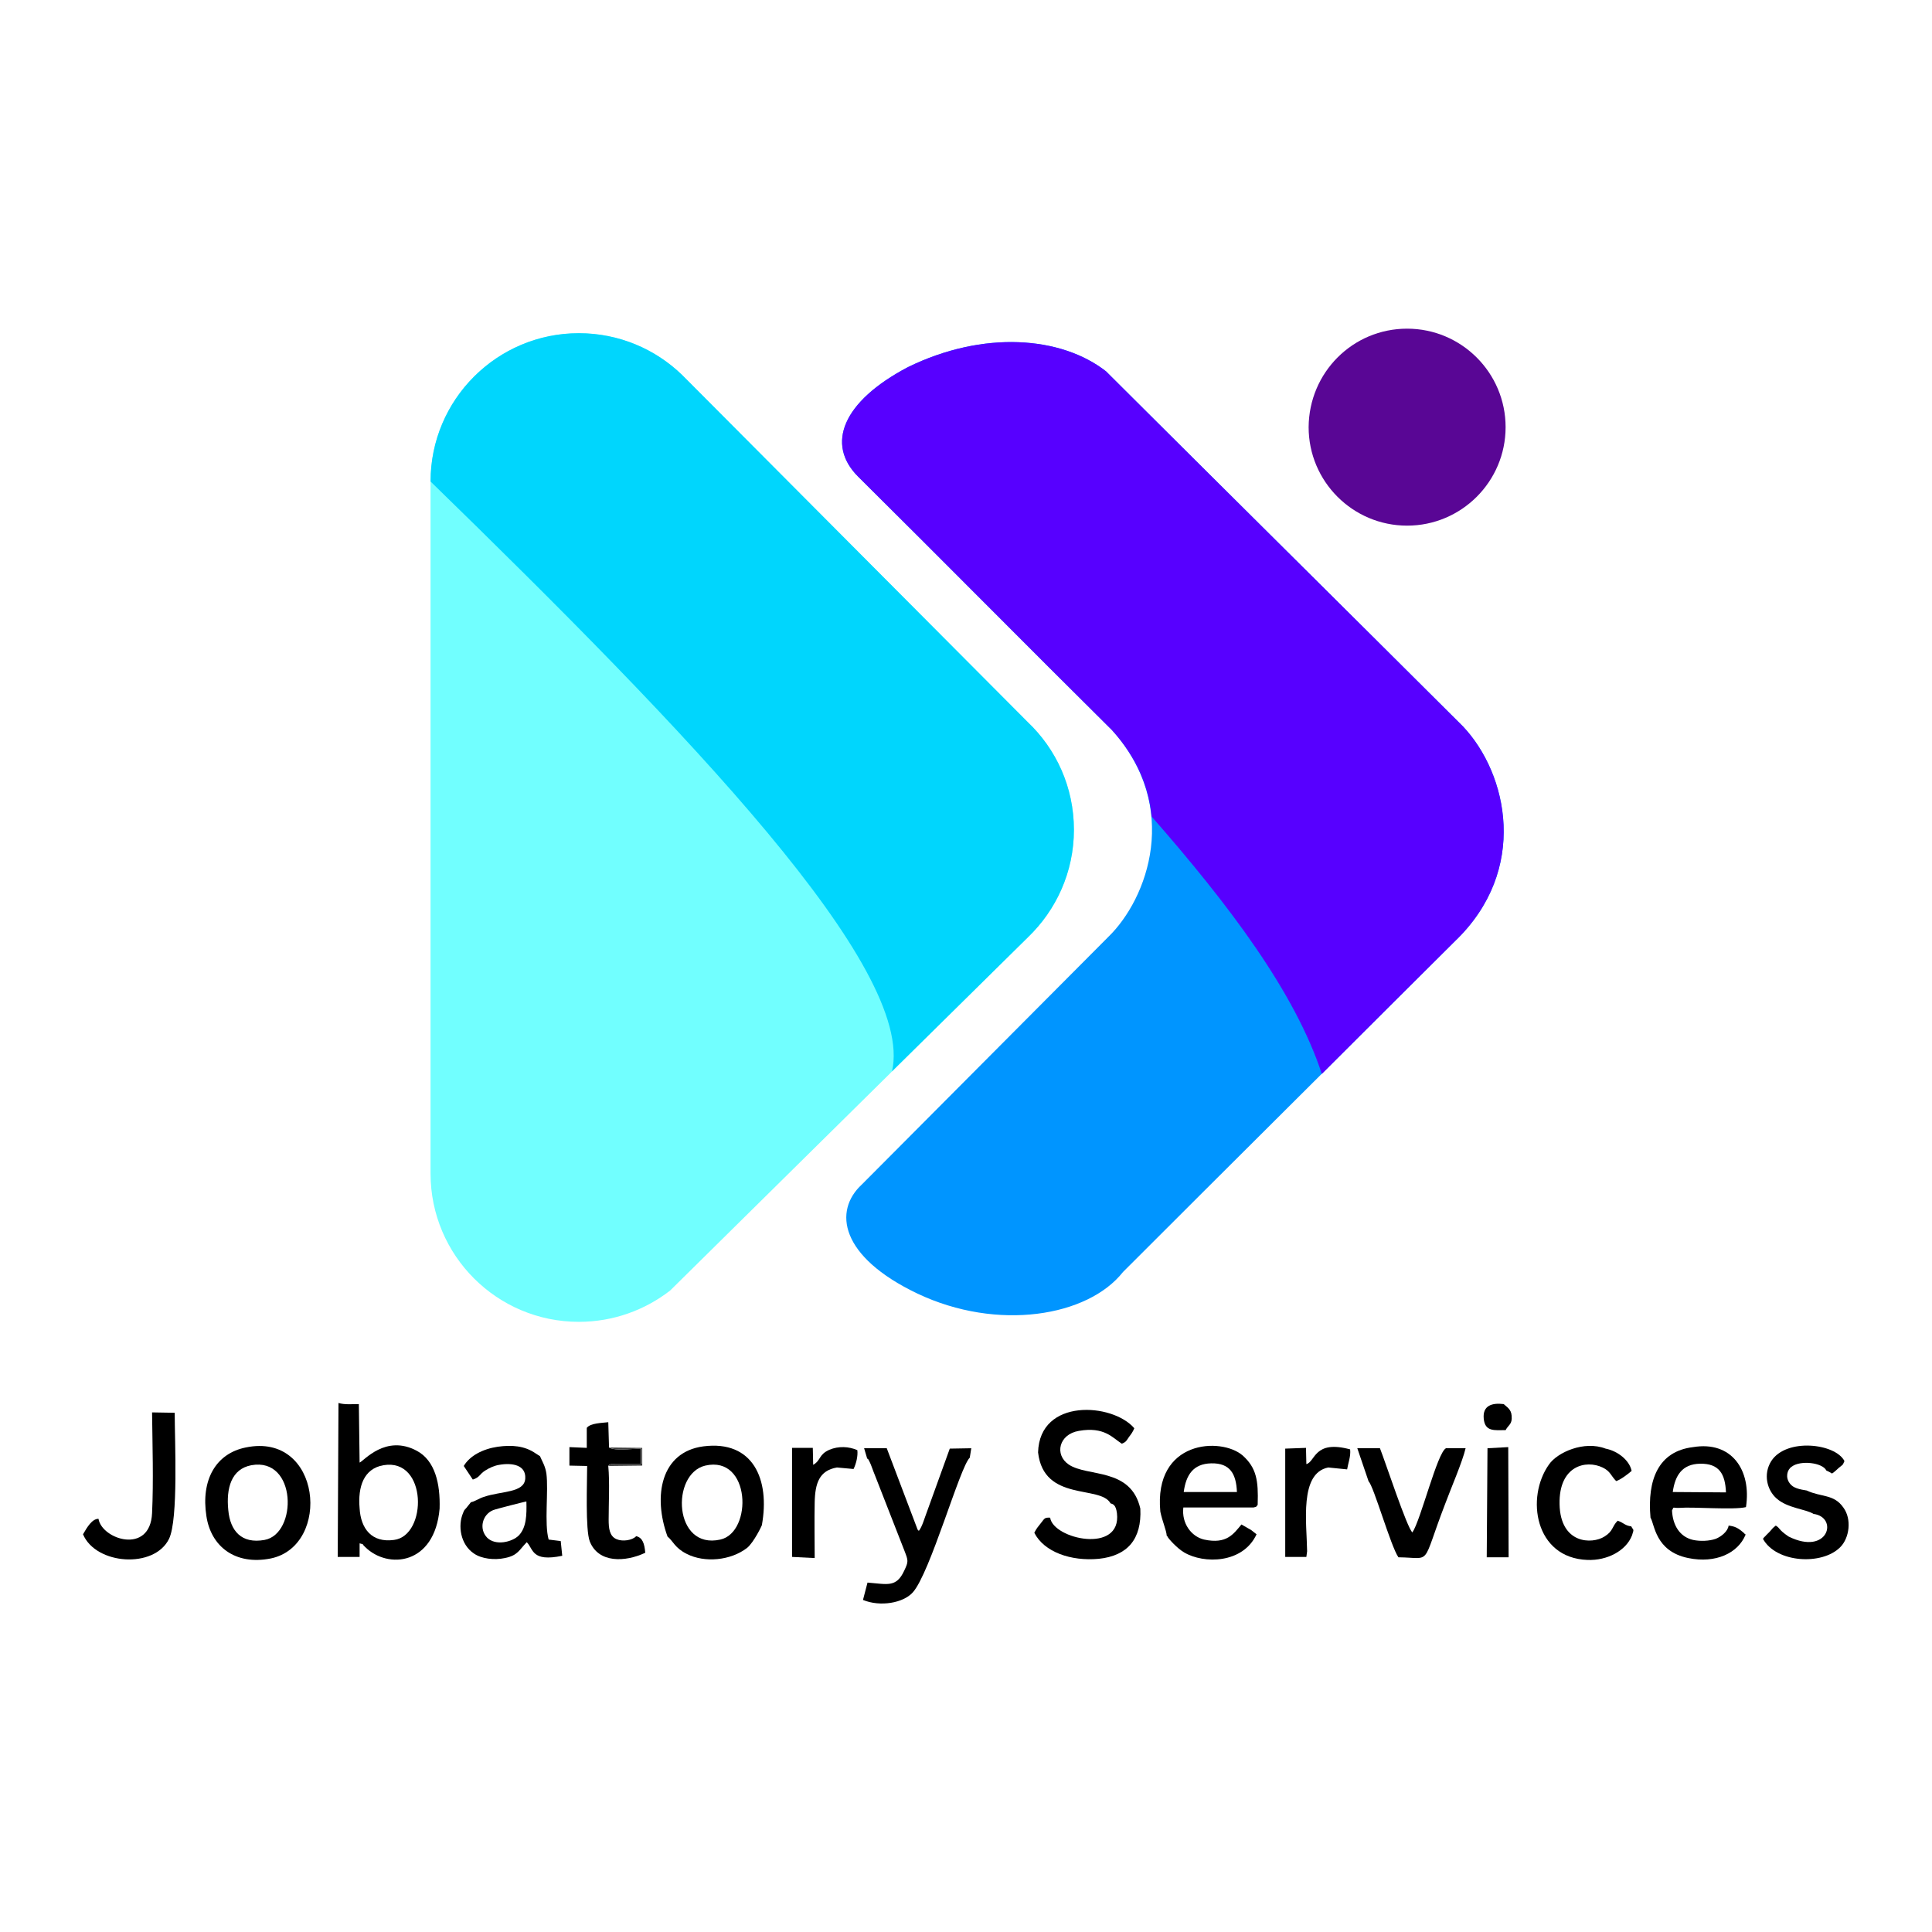 <?xml version="1.0" encoding="utf-8"?>
<!-- Generator: Adobe Illustrator 26.0.1, SVG Export Plug-In . SVG Version: 6.00 Build 0)  -->
<svg version="1.1" id="Layer_1" xmlns="http://www.w3.org/2000/svg" xmlns:xlink="http://www.w3.org/1999/xlink" x="0px" y="0px"
	 viewBox="0 0 512 512" style="enable-background:new 0 0 512 512;" xml:space="preserve">
<style type="text/css">
	.st0{clip-path:url(#SVGID_00000098921351558207615970000017012687991497973176_);}
	.st1{fill-rule:evenodd;clip-rule:evenodd;fill:#B0C800;}
	.st2{fill-rule:evenodd;clip-rule:evenodd;fill:#1B1918;}
	.st3{fill-rule:evenodd;clip-rule:evenodd;fill:#1A1A18;}
	.st4{fill:#1B1918;}
	.st5{fill-rule:evenodd;clip-rule:evenodd;fill:#00249B;}
	.st6{fill:#FFFFFF;}
	.st7{fill:#00249B;}
	.st8{fill-rule:evenodd;clip-rule:evenodd;fill:#C7102E;}
	.st9{fill:#C7102E;}
	.st10{fill-rule:evenodd;clip-rule:evenodd;fill:#F35400;}
	.st11{fill-rule:evenodd;clip-rule:evenodd;fill:#FFFFFF;}
	.st12{fill:#CA060B;}
	.st13{fill:#288992;}
	
		.st14{clip-path:url(#SVGID_00000163057952026202710040000011643767830428748454_);fill:url(#SVGID_00000175310133211286219620000013584056349966756011_);}
	
		.st15{clip-path:url(#SVGID_00000067230618331165565100000015193995136941953952_);fill:url(#SVGID_00000047769291174930831660000007416493808462097084_);}
	
		.st16{clip-path:url(#SVGID_00000105384496621830042920000016464764233512417443_);fill:url(#SVGID_00000088825565948075667590000017624590201348050616_);}
	.st17{fill:#008085;}
	
		.st18{clip-path:url(#SVGID_00000046322497858588904450000013349290168441723055_);fill:url(#SVGID_00000141445479897630300670000010257819798060257715_);}
	
		.st19{clip-path:url(#SVGID_00000183932547767943888670000009593227449461933956_);fill:url(#SVGID_00000065066946231966738180000018386466951140808584_);}
	.st20{fill-rule:evenodd;clip-rule:evenodd;fill:#008085;}
	.st21{fill:#0F0D09;}
	.st22{fill-rule:evenodd;clip-rule:evenodd;fill:#E2000F;}
	.st23{fill-rule:evenodd;clip-rule:evenodd;fill:#A20E06;}
	.st24{fill:#00458A;}
	.st25{fill:#DA1F29;}
	.st26{fill:#063F5D;}
	.st27{fill:#00B0CC;}
	.st28{fill-rule:evenodd;clip-rule:evenodd;fill:#868685;}
	.st29{fill-rule:evenodd;clip-rule:evenodd;fill:#00B0CC;}
	.st30{fill:#575656;}
	.st31{fill-rule:evenodd;clip-rule:evenodd;}
	.st32{fill-rule:evenodd;clip-rule:evenodd;fill:#FDFDFD;}
	.st33{fill-rule:evenodd;clip-rule:evenodd;fill:#BE1414;}
	.st34{fill:#A5005C;}
	.st35{fill-rule:evenodd;clip-rule:evenodd;fill:#A5005C;}
	.st36{fill-rule:evenodd;clip-rule:evenodd;fill:#ECD018;}
	.st37{fill-rule:evenodd;clip-rule:evenodd;fill:#BBBCBE;}
	.st38{fill:#1A1A18;}
	.st39{fill-rule:evenodd;clip-rule:evenodd;fill:#0095FF;}
	.st40{fill-rule:evenodd;clip-rule:evenodd;fill:#5700FF;}
	.st41{fill-rule:evenodd;clip-rule:evenodd;fill:#590695;}
	.st42{fill-rule:evenodd;clip-rule:evenodd;fill:#71FFFF;}
	.st43{fill-rule:evenodd;clip-rule:evenodd;fill:#00D6FD;}
	.st44{fill-rule:evenodd;clip-rule:evenodd;fill:#3E3E3E;}
	.st45{clip-path:url(#SVGID_00000107574702131507981390000004444726764275972030_);}
	.st46{clip-path:url(#SVGID_00000015340785137006689890000012465421758648374931_);}
	.st47{fill-rule:evenodd;clip-rule:evenodd;fill:#5BB346;}
	.st48{fill-rule:evenodd;clip-rule:evenodd;fill:#ACCC36;}
	.st49{fill-rule:evenodd;clip-rule:evenodd;fill:#00B4EA;}
	.st50{fill-rule:evenodd;clip-rule:evenodd;fill:#0066A9;}
	.st51{fill-rule:evenodd;clip-rule:evenodd;fill:#FDFFFF;}
	.st52{fill-rule:evenodd;clip-rule:evenodd;fill:#0AA2D8;}
	.st53{fill-rule:evenodd;clip-rule:evenodd;fill:#ED3832;}
	.st54{fill-rule:evenodd;clip-rule:evenodd;fill:#43B44A;}
	.st55{fill-rule:evenodd;clip-rule:evenodd;fill:#7CAB47;}
	.st56{fill-rule:evenodd;clip-rule:evenodd;fill:#EA1F28;}
	.st57{fill-rule:evenodd;clip-rule:evenodd;fill:#E82028;}
	.st58{fill-rule:evenodd;clip-rule:evenodd;fill:#E7202A;}
	
		.st59{clip-path:url(#SVGID_00000087396277244602508510000014160899831222113676_);fill:url(#SVGID_00000156566109419424711920000012916115480411883691_);}
	.st60{fill:#007934;}
	.st61{fill:#F8F8F8;}
	.st62{fill:#191C1A;}
	.st63{fill:#CF0F28;}
	.st64{fill-rule:evenodd;clip-rule:evenodd;fill:#EB1B24;}
	.st65{fill-rule:evenodd;clip-rule:evenodd;fill:#00A451;}
	.st66{fill:#007D3A;}
	.st67{fill:#D11034;}
	.st68{fill:#FDBF0F;}
	.st69{fill:#573F2F;}
	.st70{fill:#D7974B;}
	.st71{fill:#DF9F40;}
	.st72{fill:#F3B51F;}
	.st73{fill:#EFB126;}
	.st74{fill:#E9AA30;}
	.st75{fill:#5C4634;}
	.st76{fill:#ECAE2B;}
	.st77{fill:#F4B61E;}
	.st78{fill:#E7A835;}
	.st79{fill:#F6B81A;}
	.st80{fill:#F8BB17;}
	.st81{fill:#D0915B;}
	.st82{fill:#E2A541;}
	.st83{fill:#E4A639;}
	.st84{fill:#EEAF29;}
	.st85{fill:#F1B324;}
	.st86{fill:#DC9E47;}
	.st87{fill:#1B9051;}
	.st88{fill:#E1A443;}
	.st89{fill:#44A974;}
	.st90{fill:#53B17F;}
	.st91{fill:#D5ECE0;}
	.st92{fill:#FBC63A;}
	.st93{fill:#F2C460;}
	.st94{fill:#D4EBDF;}
	.st95{fill:#44A973;}
	.st96{fill:#856C5A;}
	.st97{fill:#FAC229;}
	.st98{fill:#6CBC92;}
	.st99{fill:#27965A;}
	.st100{fill:#FEFEFE;}
	.st101{fill:#E2F2EA;}
	.st102{fill:#098542;}
	.st103{fill:#8DCCAB;}
	.st104{fill:#F9FCFA;}
	.st105{fill:#25985A;}
	.st106{fill:#D3EBDF;}
	.st107{fill:#F8FBFA;}
	.st108{fill:#CBE7D8;}
	.st109{fill:#E6F3EC;}
	.st110{fill:#F3F9F6;}
	.st111{fill:#E9F5EF;}
	.st112{fill:#D7EDE1;}
	.st113{fill:#EBF6F0;}
	.st114{fill:#EAF5F0;}
	.st115{fill:#E9F5EE;}
	.st116{fill:#D6EDE1;}
	.st117{fill:#D9EEE3;}
	.st118{fill:#D6ECE1;}
	.st119{fill:#E7F4ED;}
	.st120{fill:#DBEFE4;}
	.st121{fill:#E1F2E9;}
	.st122{fill:#EDF7F2;}
	.st123{fill:#F0F8F4;}
	.st124{fill:#D1EADD;}
	.st125{fill:#E2F2E9;}
	.st126{fill:#CCE8DA;}
	.st127{fill:#DFF1E7;}
	.st128{fill:#ECF7F1;}
	.st129{fill:#D7EDE2;}
	.st130{fill:#CAE7D8;}
	.st131{fill:#F2F9F5;}
	.st132{fill:#DBEFE5;}
	.st133{fill:#B8E0CB;}
	.st134{fill:#B7DFCA;}
	.st135{fill:#C59094;}
	.st136{fill:#C8ABAA;}
	.st137{fill:#E7DCDB;}
	.st138{fill:#DB9C45;}
	.st139{fill:#E3A438;}
	.st140{fill:#F0B124;}
	.st141{fill:#ECAD2A;}
	.st142{fill:#E6A733;}
	.st143{fill:#E0A13D;}
	.st144{fill:#DE9E41;}
	.st145{fill:#DA9A47;}
	.st146{fill:#FABC14;}
	.st147{fill:#E9AA2F;}
	.st148{fill:#E1A23B;}
	.st149{fill:#DC9D44;}
	.st150{fill:#E4A537;}
	.st151{fill:#DF9F3F;}
	.st152{fill:#EEB027;}
	.st153{fill:#F1B322;}
	.st154{fill:#E7A934;}
	.st155{fill:#F6B81B;}
	.st156{fill:#ECAD2B;}
	.st157{fill:#F9BB16;}
	.st158{fill:#FBBD13;}
	.st159{fill:#F4B51E;}
	.st160{fill:#614933;}
	.st161{fill:#E0A43E;}
	.st162{fill:#E4AB50;}
	.st163{fill:#E0A525;}
	.st164{fill:#DACCB0;}
	.st165{fill:#C6C3E1;}
	.st166{fill:#574030;}
	.st167{fill:#D99948;}
	.st168{fill:#EFB125;}
	.st169{fill:#EBAD2C;}
	.st170{fill:#F7B91B;}
	.st171{fill:#F9CA4C;}
	.st172{fill:#674B2C;}
	.st173{fill:#7D6037;}
	.st174{fill:#D29E1B;}
	.st175{fill:#583F2F;}
	.st176{fill:#F9FBFA;}
	.st177{fill:#80BE9D;}
	.st178{fill:#79BA97;}
	.st179{fill:#D0925F;}
	.st180{fill:#936F33;}
	.st181{fill:#B2822C;}
	.st182{fill:#E8B76B;}
	.st183{fill:#D19831;}
	.st184{fill:#907C64;}
	.st185{fill:#886F4D;}
	.st186{fill:#E8A931;}
	.st187{fill:#020202;}
	.st188{fill:#060607;}
	.st189{fill:#0A0A0B;}
	.st190{fill:#080809;}
	.st191{fill:#070708;}
	.st192{fill:#0E0E10;}
	.st193{fill:#131316;}
	.st194{fill:#0D0D0F;}
	.st195{fill:#101012;}
	.st196{fill:#222227;}
	.st197{fill:#161519;}
	.st198{fill:#18181B;}
	.st199{fill:#1C1B1F;}
	.st200{fill:#1E1D22;}
	.st201{fill:#1C1C20;}
	.st202{fill:#34333B;}
	.st203{fill:#2E2D34;}
	.st204{fill:#26252B;}
	.st205{fill:#51505C;}
	.st206{fill:#44434E;}
	.st207{fill:#464550;}
	.st208{fill:#151518;}
	.st209{fill:#2D2D34;}
	.st210{fill:#121114;}
	.st211{fill:#1F1E23;}
	.st212{fill:#151417;}
	.st213{fill:#36353D;}
	.st214{fill:#F3B51E;}
	.st215{fill:#F2B422;}
	.st216{fill:#DC9D45;}
	.st217{fill:#E5A636;}
	.st218{fill:#F7B91A;}
	.st219{fill:#EDAE29;}
	.st220{fill:#E9AA31;}
	.st221{fill:#5B4434;}
	.st222{fill:#F6B819;}
	.st223{fill:#EBBA66;}
	.st224{fill:#DDAA73;}
	.st225{fill:#CD9825;}
	.st226{fill:#F2C04E;}
	.st227{fill:#0A994A;}
</style>
<g>
	<path class="st39" d="M240.6,97.3c20-9.8,40.6-8.2,52.5,1.1c31.5,31.4,63.1,62.7,94.6,94.1c11.9,12.6,17.5,38.1-2.1,56.9
		c-29.3,29.2-58.7,58.4-88,87.7c-9.3,11.8-33.2,15.8-54.5,5.7c-20.5-9.8-22.3-21.9-14.7-28.9l65.3-65.6c10.5-10.2,19.3-34.4,1-54.8
		c-22.4-22.2-44.9-45-67.3-67.2C218.8,117.7,223.3,106.4,240.6,97.3"/>
	<path class="st40" d="M240.6,97.3c20-9.8,40.6-8.2,52.5,1.1c31.5,31.4,63.1,62.7,94.6,94.1c11.9,12.6,17.5,38.1-2.1,56.9
		c-11.8,11.7-23.5,23.4-35.3,35.2c-7.1-21.6-24.5-44.7-45.1-68.2c-0.7-7.6-3.8-15.5-10.5-22.9c-22.4-22.2-44.9-45-67.3-67.2
		C218.8,117.7,223.3,106.4,240.6,97.3"/>
	<path class="st41" d="M372.9,87.1c14.4,0,26.1,11.7,26.1,26.1c0,14.4-11.7,26.1-26.1,26.1c-14.4,0-26.1-11.7-26.1-26.1
		C346.9,98.7,358.5,87.1,372.9,87.1"/>
	<path class="st42" d="M272.3,191.3c7.6,7.2,12.3,17.3,12.3,28.6c0,11.2-4.7,21.3-12.2,28.5L177.6,342c-6.7,5.2-15.1,8.3-24.2,8.3
		c-21.7,0-39.3-17.6-39.3-39.3V127.6c0-21.7,17.6-39.3,39.3-39.3c10.6,0,20.3,4.2,27.4,11.1L272.3,191.3z"/>
	<path class="st43" d="M272.3,191.3c7.6,7.2,12.3,17.3,12.3,28.6c0,11.2-4.7,21.3-12.2,28.5c-12,11.8-24,23.7-36,35.5
		c6.2-27.3-53.7-89.5-122.3-156.3c0-21.7,17.6-39.3,39.3-39.3c10.6,0,20.3,4.2,27.4,11.1L272.3,191.3z"/>
	<path class="st31" d="M116.5,399.8c0.2-6.6-1.2-12.7-6-15.3c-8.3-4.5-14.1,2.7-15.2,3.1l-0.2-15.5c-1.8,0-3.8,0.2-5.4-0.3
		l-0.2,40.8l5.8,0V409c1.6,0.5,0.2-0.2,1.5,1C102.8,415.9,115.2,414.8,116.5,399.8 M101.6,388.3c11.7-2,11.7,18.7,2.8,19.8
		c-5.9,0.8-8.8-3-9.1-8.4C94.8,394,96.4,389.2,101.6,388.3z"/>
	<path class="st31" d="M275.1,384.9c1.5,13.2,16.5,8.6,19.2,13.5c0.6,0.2,1.4,0.3,1.7,2.6c1.3,10.9-16.9,6.9-17.7,1.2
		c-1.6-0.1-1.5,0.3-2.5,1.5c-0.7,0.9-1.1,1.3-1.7,2.5c2.6,5.1,9.7,7.6,17.1,6.9c7.6-0.8,11.4-5.2,11-13.3c-2.5-11-14-8.3-19-11.7
		c-3.8-2.6-2.6-8,2.7-8.9c6.8-1.2,9,1.9,11.4,3.4c1.2-0.5,1.2-0.8,1.9-1.8c0.6-0.8,1-1.3,1.4-2.3
		C294.9,371.8,275.5,370.4,275.1,384.9"/>
	<path class="st31" d="M309.2,407c0.1,0.1,0.2,0.1,0.2,0.2c0.1,0.4,2.5,3.1,4.4,4.2c5.2,3.1,15.6,3,19.2-4.8l-1.4-1.1l-2.6-1.5
		c-2.1,2.5-3.9,5.3-9.9,4c-3.4-0.8-6-4.3-5.5-8.5l18.6,0c1-0.3,0.5,0,1.1-0.7l0-0.2c0.2-6.2-0.3-9.6-4-12.9
		c-5.7-4.9-23.6-4.1-21.8,14.9C308,403.1,309.1,405.5,309.2,407 M313.7,395.4c0.6-4.5,2.5-7.5,7.3-7.6c5-0.1,6.6,2.8,6.8,7.6
		L313.7,395.4z"/>
	<path class="st31" d="M437.4,402.2c1.1,1.7,1.2,8.9,10,10.7c7.3,1.5,13.2-1.3,15.2-6.2c-0.1-0.1-0.2-0.3-0.2-0.2
		c0,0.1-0.2-0.2-0.2-0.2c-1.6-1.4-2.4-1.8-4.1-2c-0.2,1.5-1.9,2.9-3.4,3.5c-1.7,0.6-4.1,0.7-6,0.3c-3.5-0.8-5.4-3.8-5.6-7.8
		c0.6-1.2,0-0.6,2-0.7c3.6-0.3,14.4,0.6,17.6-0.2c1.5-9.8-3.8-17.6-14-15.9C439.5,384.6,436.5,392.1,437.4,402.2 M443.3,395.4
		c0.6-4.4,2.5-7.4,7.2-7.5c5.1-0.1,6.7,2.7,6.9,7.6L443.3,395.4z"/>
	<path class="st31" d="M124.8,398.1l-1.2,1.5c-0.6,0.7-0.5,0.4-0.9,1.4c-1.4,3.3-0.7,8.3,2.9,10.7c2,1.4,5.4,1.8,8.2,1.2
		c3.5-0.7,3.8-2.2,5.8-4.2c1.8,1.8,1.2,5.3,9.4,3.6l-0.4-3.9l-3.2-0.4c-1.2-4.2,0-12.9-0.6-17.5c-0.3-2-1.1-3.2-1.7-4.6l-1.1-0.7
		c-3-2.1-6.4-2.3-10.1-1.8c-4,0.6-7.4,2.4-9,5.1l2.4,3.6c1.9-0.6,1.7-1.4,3.3-2.4c1.1-0.7,2.4-1.3,3.7-1.5c3.4-0.6,7.1,0,6.9,3.6
		c-0.2,3.9-6.4,3.3-11,4.9C126.9,397.1,125.9,397.9,124.8,398.1 M139.5,397.9c0.1,3.6,0,6.9-2,9c-1.8,1.8-6.2,2.8-8.4,0.6
		c-2.3-2.4-1.2-6.2,1.6-7.3C131.4,399.9,139.3,397.9,139.5,397.9z"/>
	<path class="st31" d="M65.1,383.6c-7.9,1.6-11.9,8.6-10.4,18.2c1.2,8,7.6,13.1,17.1,11.2C87.9,409.6,85.2,379.4,65.1,383.6
		 M66.6,388.3c12.1-2.2,12.3,18.2,3.5,19.8c-6.1,1.1-9.1-2.4-9.6-7.9C59.9,394.4,61.3,389.3,66.6,388.3z"/>
	<path class="st31" d="M229.8,386.5c0.5,0.5,0.1-0.2,0.7,1c0.1,0.2,0.4,0.9,0.5,1.2c0.4,1,0.6,1.7,1,2.6l7.7,19.7
		c1,2.6,1.1,2.8-0.1,5.3c-2.1,4.5-4.5,3.5-9.7,3.1l-1.2,4.6c4.6,1.9,10.7,0.8,13.2-2c4.6-5.1,12.5-33.3,15.1-35.7l0.4-2.5l-5.7,0.1
		l-6,16.6c-0.7,1.8-1.3,4.1-2.2,5.2c-0.3-0.3-0.3-0.2-0.5-0.8l-8-21.1l-6,0L229.8,386.5z"/>
	<path class="st31" d="M176.9,407.2c1.5,1.2,1.9,3,5.1,4.6c4.7,2.4,11.6,1.8,16-1.6c1.8-1.5,3.9-5.9,3.9-6
		c2.2-12.1-2.3-22.6-15.5-20.9C175.1,384.8,173,396.5,176.9,407.2 M186.9,388.4c12.1-2.8,12.6,17.7,4,19.6
		C178.5,410.8,177.7,390.6,186.9,388.4z"/>
	<path class="st31" d="M480.6,401.2c6.7,0.9,3.9,11.2-6.6,6c-2.8-1.9-2.2-2.2-3.4-2.9c-0.8,0.6-0.9,0.8-1.6,1.6
		c-0.4,0.4-0.5,0.5-0.8,0.8c-0.1,0.1-0.1,0.1-0.2,0.2c-0.1,0.1-0.1,0.2-0.2,0.2c-0.5,0.6-0.1,0-0.6,0.7c3.5,6.4,15.7,7.1,20.5,2.2
		c2.4-2.4,3.1-7.4,0.8-10.5c-2.5-3.6-5.9-2.7-9.7-4.5c-1.8-0.3-3.6-0.6-4.5-1.9c-1.2-1.6-0.7-3.6,0.5-4.4c2.3-1.8,8.2-1.1,9.2,1
		c0.8,0.4,0.7,0.3,1.5,0.8c0.9-0.6,1.1-0.9,1.8-1.5c1.3-1.1,0.9-0.5,1.5-1.8c-2.4-4.7-15.4-6.2-19.4,0c-2.2,3.5-1.1,7.7,1.4,9.9
		C473.7,399.7,478.5,399.9,480.6,401.2"/>
	<path class="st31" d="M432.3,404.5c-1.7-0.2-1.9-0.9-3.6-1.5c-1.6,1.6-1.1,2.7-3.5,4.2c-3.3,2.1-11.7,2-11.9-8.6
		c-0.2-10.2,7-11.8,11.4-9.7c2.1,1,2.2,2.2,3.6,3.6c1.1-0.3,3.2-1.9,4.1-2.7c-0.6-2.9-3.8-5.3-6.9-5.9c-5.7-2.2-12.8,1-15,4.2
		c-6.2,8.7-3.8,24.8,10.2,25.3c5.2,0.2,10.2-2.4,11.8-6.5C433.1,405,432.9,405.7,432.3,404.5"/>
	<path class="st31" d="M362.7,392.6c1.3,1.1,5.9,17.3,7.9,20.1c9.1,0.1,5.9,2.7,12.4-14.2c1.4-3.8,4.6-11.2,5.4-14.7l-5.2,0
		c-2.3,1.1-6.7,19.1-8.9,22.3c-1.4-1.1-7.2-18.8-8.6-22.3l-6,0L362.7,392.6z"/>
	<path class="st31" d="M26.1,402.5c-1.7,0-3,2.2-4.1,4.1c3.4,8.1,18.9,9.2,22.8,1.2c2.5-5.2,1.5-26,1.5-33.4l-6-0.1
		c0.1,8.6,0.4,18.2,0,26.7C39.8,412.1,27,408,26.1,402.5"/>
	<path class="st31" d="M150.9,383.5l0,4.9l4.7,0.1c0,4.4-0.5,16.9,0.7,20c2.3,5.8,9.4,5.5,14.7,3c-0.2-2.4-0.7-4-2.4-4.4
		c-1,1.1-3.6,1.5-5.2,0.8c-1.9-0.8-2.1-2.9-2.1-5.2c0-4.5,0.3-9.8-0.1-14.2c0.4-0.4,0.1-0.5,2.1-0.6l6.5,0l0-4
		c-2.3,0-6.7,0.7-8.4-0.3l-0.2-6.7c-1.6,0.2-4.7,0.2-5.7,1.5l0,5.3L150.9,383.5z"/>
	<path class="st31" d="M215.9,412.9c0-4.9-0.1-9.8,0-14.7c0.1-5.1,1.2-8.5,5.9-9.3l4.4,0.4c0.7-1.4,1.2-3.5,1-5
		c-2.3-1-5-1.1-7.4-0.1c-2.9,1.3-2.2,2.8-4.3,4l-0.1-4.5l-5.5,0l0,28.9L215.9,412.9z"/>
	<path class="st31" d="M346.4,411.1c-0.1-7.5-2.1-20.7,5.6-22.2l5,0.5c0.3-1.8,1-3.4,0.8-5.3c-9.6-2.6-9.2,3.3-11.6,3.9l-0.1-4.3
		l-5.5,0.2l0,28.7l5.6,0L346.4,411.1z"/>
	<polygon class="st31" points="399.7,383.5 394.2,383.8 394,412.7 394.4,412.7 399.8,412.7 	"/>
	<path class="st31" d="M399,379c0.8-1.5,1.8-1.5,1.6-3.8c-0.1-1.8-1.4-2.4-2.1-3.1c-3.1-0.4-5.6,0.4-5.3,3.8
		C393.5,379.5,396.1,379,399,379"/>
	<path class="st44" d="M161.3,388.5l8.9-0.1l0-4.7l-8.7-0.1c1.7,1,6.1,0.3,8.4,0.3l0,4l-6.5,0C161.3,387.9,161.7,388.1,161.3,388.5"
		/>
</g>
</svg>

